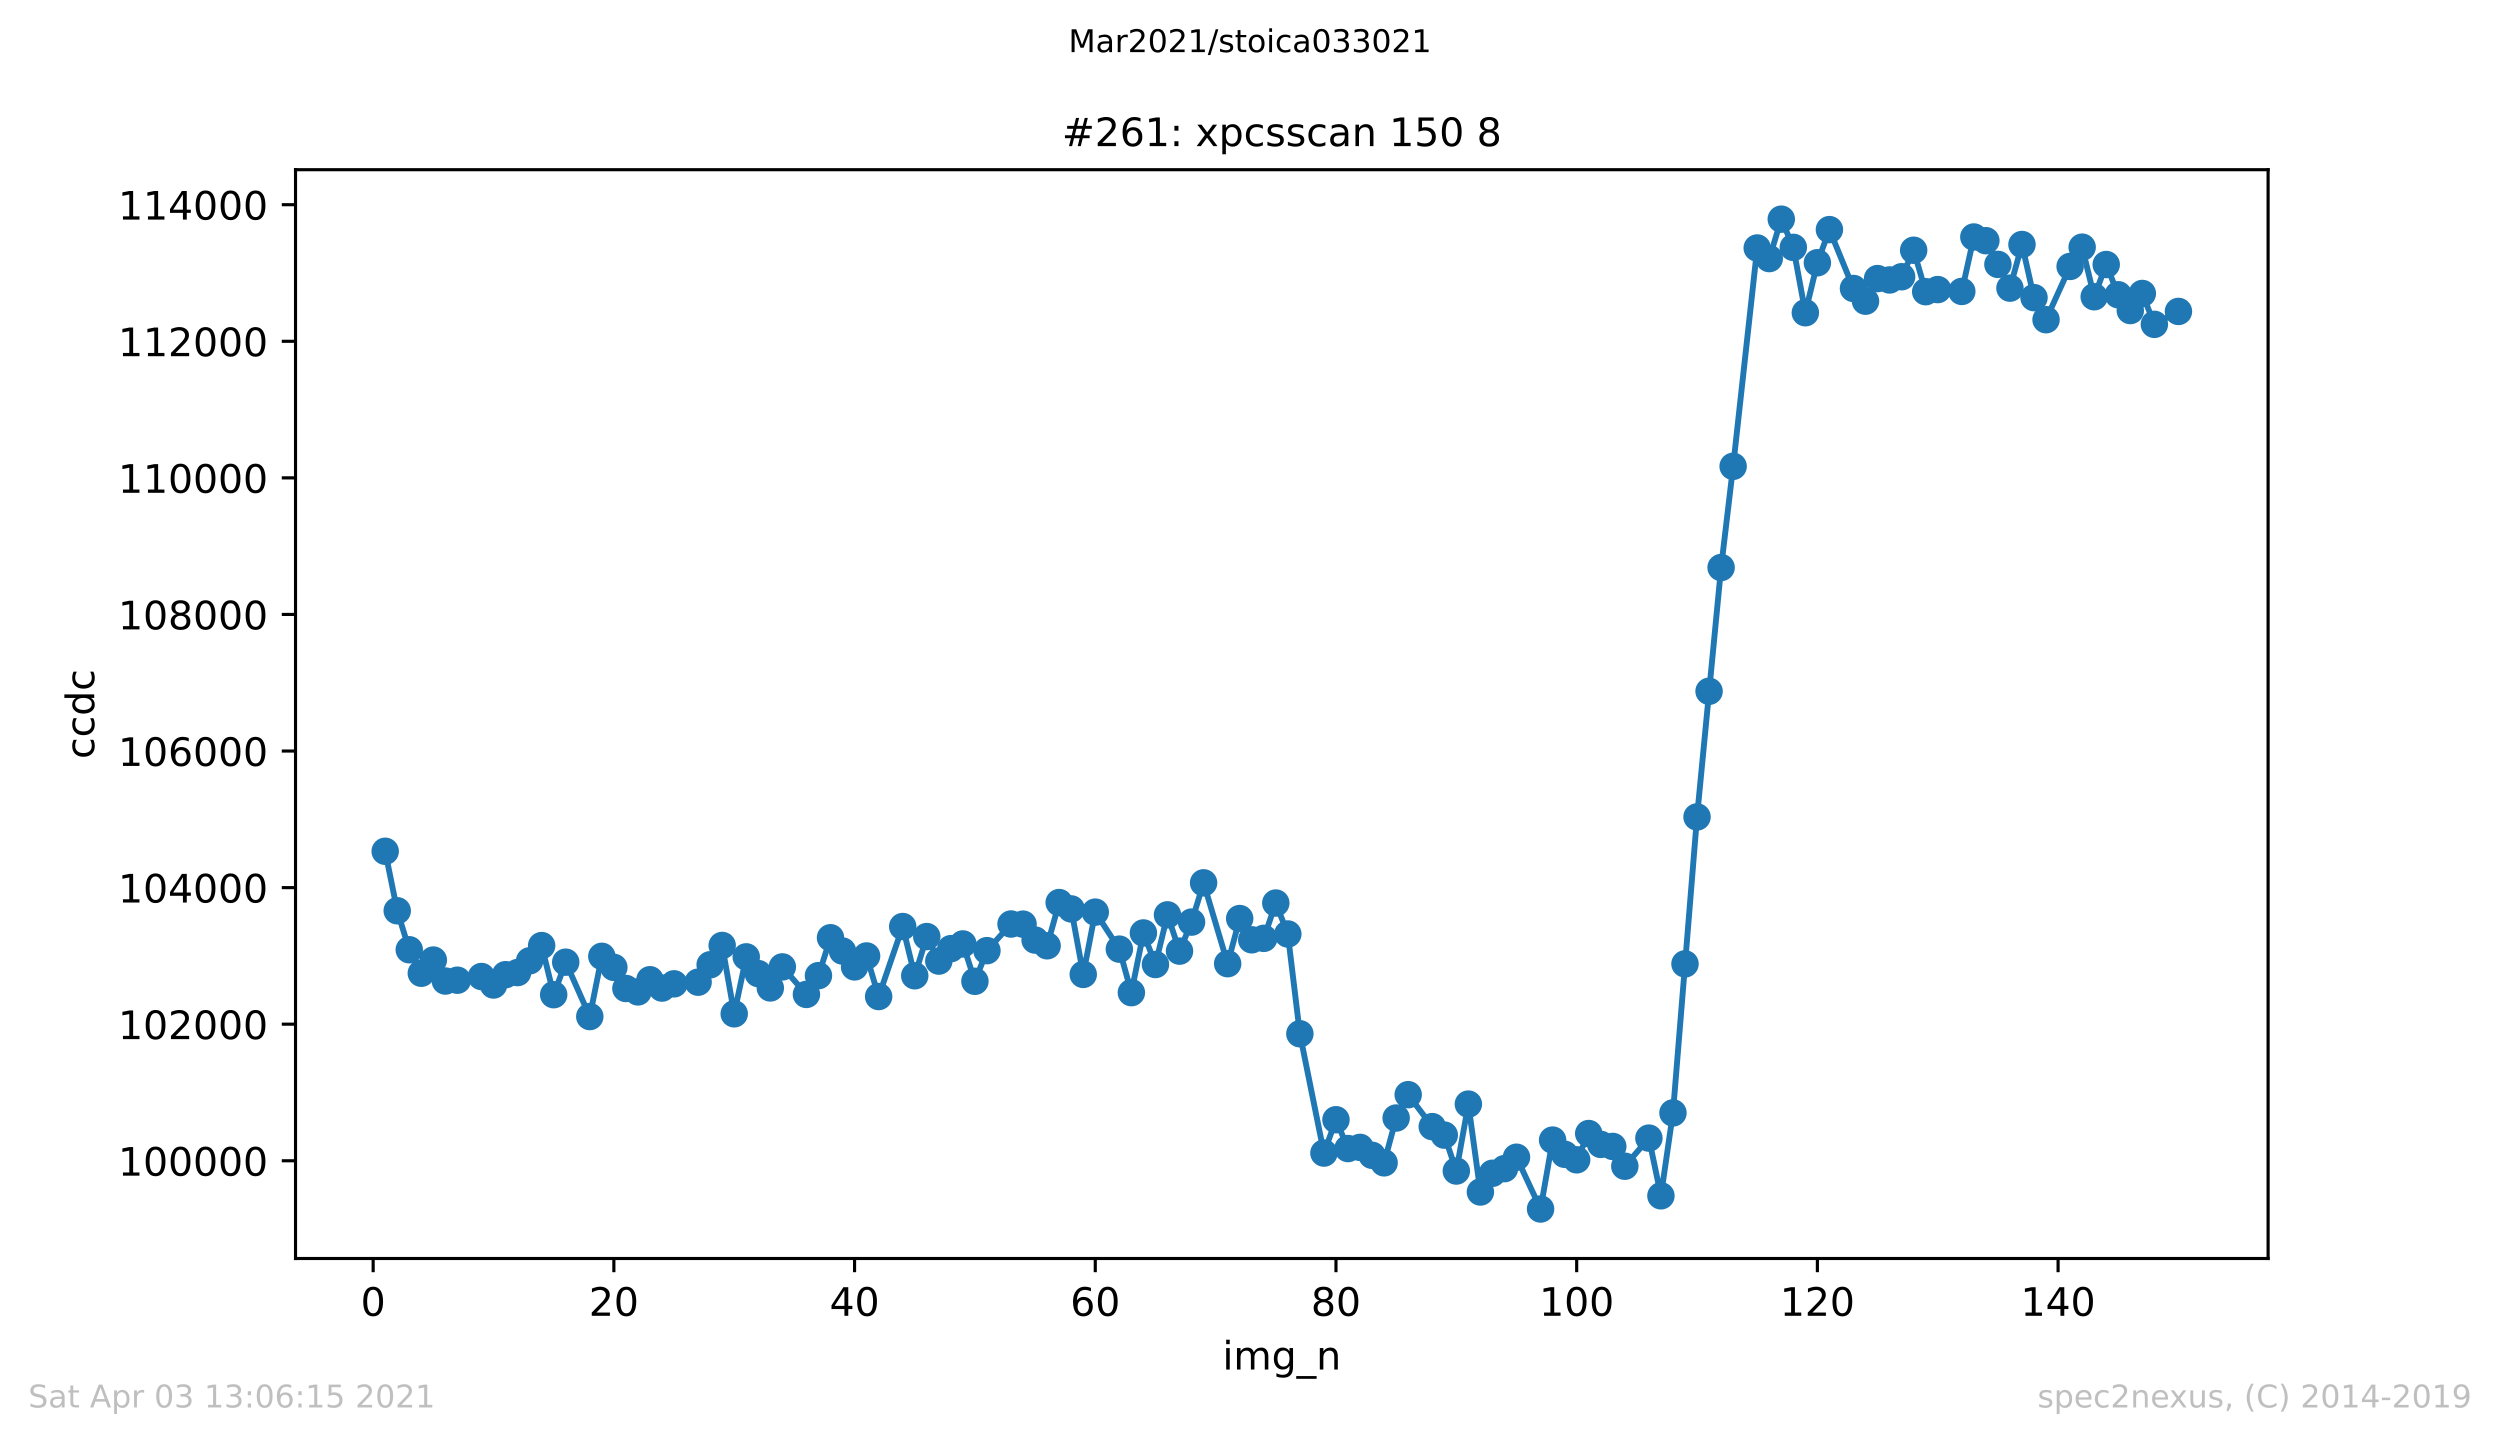 <?xml version="1.0" encoding="utf-8" standalone="no"?>
<!DOCTYPE svg PUBLIC "-//W3C//DTD SVG 1.1//EN"
  "http://www.w3.org/Graphics/SVG/1.1/DTD/svg11.dtd">
<!-- Created with matplotlib (https://matplotlib.org/) -->
<svg height="367.2pt" version="1.1" viewBox="0 0 636.48 367.2" width="636.48pt" xmlns="http://www.w3.org/2000/svg" xmlns:xlink="http://www.w3.org/1999/xlink">
 <defs>
  <style type="text/css">*{stroke-linecap:butt;stroke-linejoin:round;}</style>
 </defs>
 <g id="figure_1">
  <g id="patch_1">
   <path d="M 0 367.2 
L 636.48 367.2 
L 636.48 0 
L 0 0 
z
" style="fill:#ffffff;"/>
  </g>
  <g id="axes_1">
   <g id="patch_2">
    <path d="M 75.24 320.4 
L 577.44 320.4 
L 577.44 43.2 
L 75.24 43.2 
z
" style="fill:#ffffff;"/>
   </g>
   <g id="matplotlib.axis_1">
    <g id="xtick_1">
     <g id="line2d_1">
      <defs>
       <path d="M 0 0 
L 0 3.5 
" id="m66cfa38a2e" style="stroke:#000000;stroke-width:0.8;"/>
      </defs>
      <g>
       <use style="stroke:#000000;stroke-width:0.8;" x="95.003" xlink:href="#m66cfa38a2e" y="320.4"/>
      </g>
     </g>
     <g id="text_1">
      <!-- 0 -->
      <g transform="translate(91.822 334.998)scale(0.1 -0.1)">
       <defs>
        <path d="M 31.781 66.406 
Q 24.172 66.406 20.328 58.906 
Q 16.5 51.422 16.5 36.375 
Q 16.5 21.391 20.328 13.891 
Q 24.172 6.391 31.781 6.391 
Q 39.453 6.391 43.281 13.891 
Q 47.125 21.391 47.125 36.375 
Q 47.125 51.422 43.281 58.906 
Q 39.453 66.406 31.781 66.406 
z
M 31.781 74.219 
Q 44.047 74.219 50.516 64.516 
Q 56.984 54.828 56.984 36.375 
Q 56.984 17.969 50.516 8.266 
Q 44.047 -1.422 31.781 -1.422 
Q 19.531 -1.422 13.062 8.266 
Q 6.594 17.969 6.594 36.375 
Q 6.594 54.828 13.062 64.516 
Q 19.531 74.219 31.781 74.219 
z
" id="DejaVuSans-48"/>
       </defs>
       <use xlink:href="#DejaVuSans-48"/>
      </g>
     </g>
    </g>
    <g id="xtick_2">
     <g id="line2d_2">
      <g>
       <use style="stroke:#000000;stroke-width:0.8;" x="156.284" xlink:href="#m66cfa38a2e" y="320.4"/>
      </g>
     </g>
     <g id="text_2">
      <!-- 20 -->
      <g transform="translate(149.922 334.998)scale(0.1 -0.1)">
       <defs>
        <path d="M 19.188 8.297 
L 53.609 8.297 
L 53.609 0 
L 7.328 0 
L 7.328 8.297 
Q 12.938 14.109 22.625 23.891 
Q 32.328 33.688 34.812 36.531 
Q 39.547 41.844 41.422 45.531 
Q 43.312 49.219 43.312 52.781 
Q 43.312 58.594 39.234 62.25 
Q 35.156 65.922 28.609 65.922 
Q 23.969 65.922 18.812 64.312 
Q 13.672 62.703 7.812 59.422 
L 7.812 69.391 
Q 13.766 71.781 18.938 73 
Q 24.125 74.219 28.422 74.219 
Q 39.75 74.219 46.484 68.547 
Q 53.219 62.891 53.219 53.422 
Q 53.219 48.922 51.531 44.891 
Q 49.859 40.875 45.406 35.406 
Q 44.188 33.984 37.641 27.219 
Q 31.109 20.453 19.188 8.297 
z
" id="DejaVuSans-50"/>
       </defs>
       <use xlink:href="#DejaVuSans-50"/>
       <use x="63.623" xlink:href="#DejaVuSans-48"/>
      </g>
     </g>
    </g>
    <g id="xtick_3">
     <g id="line2d_3">
      <g>
       <use style="stroke:#000000;stroke-width:0.8;" x="217.566" xlink:href="#m66cfa38a2e" y="320.4"/>
      </g>
     </g>
     <g id="text_3">
      <!-- 40 -->
      <g transform="translate(211.203 334.998)scale(0.1 -0.1)">
       <defs>
        <path d="M 37.797 64.312 
L 12.891 25.391 
L 37.797 25.391 
z
M 35.203 72.906 
L 47.609 72.906 
L 47.609 25.391 
L 58.016 25.391 
L 58.016 17.188 
L 47.609 17.188 
L 47.609 0 
L 37.797 0 
L 37.797 17.188 
L 4.891 17.188 
L 4.891 26.703 
z
" id="DejaVuSans-52"/>
       </defs>
       <use xlink:href="#DejaVuSans-52"/>
       <use x="63.623" xlink:href="#DejaVuSans-48"/>
      </g>
     </g>
    </g>
    <g id="xtick_4">
     <g id="line2d_4">
      <g>
       <use style="stroke:#000000;stroke-width:0.8;" x="278.847" xlink:href="#m66cfa38a2e" y="320.4"/>
      </g>
     </g>
     <g id="text_4">
      <!-- 60 -->
      <g transform="translate(272.485 334.998)scale(0.1 -0.1)">
       <defs>
        <path d="M 33.016 40.375 
Q 26.375 40.375 22.484 35.828 
Q 18.609 31.297 18.609 23.391 
Q 18.609 15.531 22.484 10.953 
Q 26.375 6.391 33.016 6.391 
Q 39.656 6.391 43.531 10.953 
Q 47.406 15.531 47.406 23.391 
Q 47.406 31.297 43.531 35.828 
Q 39.656 40.375 33.016 40.375 
z
M 52.594 71.297 
L 52.594 62.312 
Q 48.875 64.062 45.094 64.984 
Q 41.312 65.922 37.594 65.922 
Q 27.828 65.922 22.672 59.328 
Q 17.531 52.734 16.797 39.406 
Q 19.672 43.656 24.016 45.922 
Q 28.375 48.188 33.594 48.188 
Q 44.578 48.188 50.953 41.516 
Q 57.328 34.859 57.328 23.391 
Q 57.328 12.156 50.688 5.359 
Q 44.047 -1.422 33.016 -1.422 
Q 20.359 -1.422 13.672 8.266 
Q 6.984 17.969 6.984 36.375 
Q 6.984 53.656 15.188 63.938 
Q 23.391 74.219 37.203 74.219 
Q 40.922 74.219 44.703 73.484 
Q 48.484 72.75 52.594 71.297 
z
" id="DejaVuSans-54"/>
       </defs>
       <use xlink:href="#DejaVuSans-54"/>
       <use x="63.623" xlink:href="#DejaVuSans-48"/>
      </g>
     </g>
    </g>
    <g id="xtick_5">
     <g id="line2d_5">
      <g>
       <use style="stroke:#000000;stroke-width:0.8;" x="340.128" xlink:href="#m66cfa38a2e" y="320.4"/>
      </g>
     </g>
     <g id="text_5">
      <!-- 80 -->
      <g transform="translate(333.766 334.998)scale(0.1 -0.1)">
       <defs>
        <path d="M 31.781 34.625 
Q 24.75 34.625 20.719 30.859 
Q 16.703 27.094 16.703 20.516 
Q 16.703 13.922 20.719 10.156 
Q 24.75 6.391 31.781 6.391 
Q 38.812 6.391 42.859 10.172 
Q 46.922 13.969 46.922 20.516 
Q 46.922 27.094 42.891 30.859 
Q 38.875 34.625 31.781 34.625 
z
M 21.922 38.812 
Q 15.578 40.375 12.031 44.719 
Q 8.5 49.078 8.5 55.328 
Q 8.5 64.062 14.719 69.141 
Q 20.953 74.219 31.781 74.219 
Q 42.672 74.219 48.875 69.141 
Q 55.078 64.062 55.078 55.328 
Q 55.078 49.078 51.531 44.719 
Q 48 40.375 41.703 38.812 
Q 48.828 37.156 52.797 32.312 
Q 56.781 27.484 56.781 20.516 
Q 56.781 9.906 50.312 4.234 
Q 43.844 -1.422 31.781 -1.422 
Q 19.734 -1.422 13.25 4.234 
Q 6.781 9.906 6.781 20.516 
Q 6.781 27.484 10.781 32.312 
Q 14.797 37.156 21.922 38.812 
z
M 18.312 54.391 
Q 18.312 48.734 21.844 45.562 
Q 25.391 42.391 31.781 42.391 
Q 38.141 42.391 41.719 45.562 
Q 45.312 48.734 45.312 54.391 
Q 45.312 60.062 41.719 63.234 
Q 38.141 66.406 31.781 66.406 
Q 25.391 66.406 21.844 63.234 
Q 18.312 60.062 18.312 54.391 
z
" id="DejaVuSans-56"/>
       </defs>
       <use xlink:href="#DejaVuSans-56"/>
       <use x="63.623" xlink:href="#DejaVuSans-48"/>
      </g>
     </g>
    </g>
    <g id="xtick_6">
     <g id="line2d_6">
      <g>
       <use style="stroke:#000000;stroke-width:0.8;" x="401.41" xlink:href="#m66cfa38a2e" y="320.4"/>
      </g>
     </g>
     <g id="text_6">
      <!-- 100 -->
      <g transform="translate(391.866 334.998)scale(0.1 -0.1)">
       <defs>
        <path d="M 12.406 8.297 
L 28.516 8.297 
L 28.516 63.922 
L 10.984 60.406 
L 10.984 69.391 
L 28.422 72.906 
L 38.281 72.906 
L 38.281 8.297 
L 54.391 8.297 
L 54.391 0 
L 12.406 0 
z
" id="DejaVuSans-49"/>
       </defs>
       <use xlink:href="#DejaVuSans-49"/>
       <use x="63.623" xlink:href="#DejaVuSans-48"/>
       <use x="127.246" xlink:href="#DejaVuSans-48"/>
      </g>
     </g>
    </g>
    <g id="xtick_7">
     <g id="line2d_7">
      <g>
       <use style="stroke:#000000;stroke-width:0.8;" x="462.691" xlink:href="#m66cfa38a2e" y="320.4"/>
      </g>
     </g>
     <g id="text_7">
      <!-- 120 -->
      <g transform="translate(453.147 334.998)scale(0.1 -0.1)">
       <use xlink:href="#DejaVuSans-49"/>
       <use x="63.623" xlink:href="#DejaVuSans-50"/>
       <use x="127.246" xlink:href="#DejaVuSans-48"/>
      </g>
     </g>
    </g>
    <g id="xtick_8">
     <g id="line2d_8">
      <g>
       <use style="stroke:#000000;stroke-width:0.8;" x="523.972" xlink:href="#m66cfa38a2e" y="320.4"/>
      </g>
     </g>
     <g id="text_8">
      <!-- 140 -->
      <g transform="translate(514.428 334.998)scale(0.1 -0.1)">
       <use xlink:href="#DejaVuSans-49"/>
       <use x="63.623" xlink:href="#DejaVuSans-52"/>
       <use x="127.246" xlink:href="#DejaVuSans-48"/>
      </g>
     </g>
    </g>
    <g id="text_9">
     <!-- img_n -->
     <g transform="translate(311.238 348.677)scale(0.1 -0.1)">
      <defs>
       <path d="M 9.422 54.688 
L 18.406 54.688 
L 18.406 0 
L 9.422 0 
z
M 9.422 75.984 
L 18.406 75.984 
L 18.406 64.594 
L 9.422 64.594 
z
" id="DejaVuSans-105"/>
       <path d="M 52 44.188 
Q 55.375 50.25 60.062 53.125 
Q 64.75 56 71.094 56 
Q 79.641 56 84.281 50.016 
Q 88.922 44.047 88.922 33.016 
L 88.922 0 
L 79.891 0 
L 79.891 32.719 
Q 79.891 40.578 77.094 44.375 
Q 74.312 48.188 68.609 48.188 
Q 61.625 48.188 57.562 43.547 
Q 53.516 38.922 53.516 30.906 
L 53.516 0 
L 44.484 0 
L 44.484 32.719 
Q 44.484 40.625 41.703 44.406 
Q 38.922 48.188 33.109 48.188 
Q 26.219 48.188 22.156 43.531 
Q 18.109 38.875 18.109 30.906 
L 18.109 0 
L 9.078 0 
L 9.078 54.688 
L 18.109 54.688 
L 18.109 46.188 
Q 21.188 51.219 25.484 53.609 
Q 29.781 56 35.688 56 
Q 41.656 56 45.828 52.969 
Q 50 49.953 52 44.188 
z
" id="DejaVuSans-109"/>
       <path d="M 45.406 27.984 
Q 45.406 37.75 41.375 43.109 
Q 37.359 48.484 30.078 48.484 
Q 22.859 48.484 18.828 43.109 
Q 14.797 37.75 14.797 27.984 
Q 14.797 18.266 18.828 12.891 
Q 22.859 7.516 30.078 7.516 
Q 37.359 7.516 41.375 12.891 
Q 45.406 18.266 45.406 27.984 
z
M 54.391 6.781 
Q 54.391 -7.172 48.188 -13.984 
Q 42 -20.797 29.203 -20.797 
Q 24.469 -20.797 20.266 -20.094 
Q 16.062 -19.391 12.109 -17.922 
L 12.109 -9.188 
Q 16.062 -11.328 19.922 -12.344 
Q 23.781 -13.375 27.781 -13.375 
Q 36.625 -13.375 41.016 -8.766 
Q 45.406 -4.156 45.406 5.172 
L 45.406 9.625 
Q 42.625 4.781 38.281 2.391 
Q 33.938 0 27.875 0 
Q 17.828 0 11.672 7.656 
Q 5.516 15.328 5.516 27.984 
Q 5.516 40.672 11.672 48.328 
Q 17.828 56 27.875 56 
Q 33.938 56 38.281 53.609 
Q 42.625 51.219 45.406 46.391 
L 45.406 54.688 
L 54.391 54.688 
z
" id="DejaVuSans-103"/>
       <path d="M 50.984 -16.609 
L 50.984 -23.578 
L -0.984 -23.578 
L -0.984 -16.609 
z
" id="DejaVuSans-95"/>
       <path d="M 54.891 33.016 
L 54.891 0 
L 45.906 0 
L 45.906 32.719 
Q 45.906 40.484 42.875 44.328 
Q 39.844 48.188 33.797 48.188 
Q 26.516 48.188 22.312 43.547 
Q 18.109 38.922 18.109 30.906 
L 18.109 0 
L 9.078 0 
L 9.078 54.688 
L 18.109 54.688 
L 18.109 46.188 
Q 21.344 51.125 25.703 53.562 
Q 30.078 56 35.797 56 
Q 45.219 56 50.047 50.172 
Q 54.891 44.344 54.891 33.016 
z
" id="DejaVuSans-110"/>
      </defs>
      <use xlink:href="#DejaVuSans-105"/>
      <use x="27.783" xlink:href="#DejaVuSans-109"/>
      <use x="125.195" xlink:href="#DejaVuSans-103"/>
      <use x="188.672" xlink:href="#DejaVuSans-95"/>
      <use x="238.672" xlink:href="#DejaVuSans-110"/>
     </g>
    </g>
   </g>
   <g id="matplotlib.axis_2">
    <g id="ytick_1">
     <g id="line2d_9">
      <defs>
       <path d="M 0 0 
L -3.5 0 
" id="m42e2c0bfc6" style="stroke:#000000;stroke-width:0.8;"/>
      </defs>
      <g>
       <use style="stroke:#000000;stroke-width:0.8;" x="75.24" xlink:href="#m42e2c0bfc6" y="295.525"/>
      </g>
     </g>
     <g id="text_10">
      <!-- 100000 -->
      <g transform="translate(30.065 299.324)scale(0.1 -0.1)">
       <use xlink:href="#DejaVuSans-49"/>
       <use x="63.623" xlink:href="#DejaVuSans-48"/>
       <use x="127.246" xlink:href="#DejaVuSans-48"/>
       <use x="190.869" xlink:href="#DejaVuSans-48"/>
       <use x="254.492" xlink:href="#DejaVuSans-48"/>
       <use x="318.115" xlink:href="#DejaVuSans-48"/>
      </g>
     </g>
    </g>
    <g id="ytick_2">
     <g id="line2d_10">
      <g>
       <use style="stroke:#000000;stroke-width:0.8;" x="75.24" xlink:href="#m42e2c0bfc6" y="260.752"/>
      </g>
     </g>
     <g id="text_11">
      <!-- 102000 -->
      <g transform="translate(30.065 264.551)scale(0.1 -0.1)">
       <use xlink:href="#DejaVuSans-49"/>
       <use x="63.623" xlink:href="#DejaVuSans-48"/>
       <use x="127.246" xlink:href="#DejaVuSans-50"/>
       <use x="190.869" xlink:href="#DejaVuSans-48"/>
       <use x="254.492" xlink:href="#DejaVuSans-48"/>
       <use x="318.115" xlink:href="#DejaVuSans-48"/>
      </g>
     </g>
    </g>
    <g id="ytick_3">
     <g id="line2d_11">
      <g>
       <use style="stroke:#000000;stroke-width:0.8;" x="75.24" xlink:href="#m42e2c0bfc6" y="225.979"/>
      </g>
     </g>
     <g id="text_12">
      <!-- 104000 -->
      <g transform="translate(30.065 229.778)scale(0.1 -0.1)">
       <use xlink:href="#DejaVuSans-49"/>
       <use x="63.623" xlink:href="#DejaVuSans-48"/>
       <use x="127.246" xlink:href="#DejaVuSans-52"/>
       <use x="190.869" xlink:href="#DejaVuSans-48"/>
       <use x="254.492" xlink:href="#DejaVuSans-48"/>
       <use x="318.115" xlink:href="#DejaVuSans-48"/>
      </g>
     </g>
    </g>
    <g id="ytick_4">
     <g id="line2d_12">
      <g>
       <use style="stroke:#000000;stroke-width:0.8;" x="75.24" xlink:href="#m42e2c0bfc6" y="191.206"/>
      </g>
     </g>
     <g id="text_13">
      <!-- 106000 -->
      <g transform="translate(30.065 195.005)scale(0.1 -0.1)">
       <use xlink:href="#DejaVuSans-49"/>
       <use x="63.623" xlink:href="#DejaVuSans-48"/>
       <use x="127.246" xlink:href="#DejaVuSans-54"/>
       <use x="190.869" xlink:href="#DejaVuSans-48"/>
       <use x="254.492" xlink:href="#DejaVuSans-48"/>
       <use x="318.115" xlink:href="#DejaVuSans-48"/>
      </g>
     </g>
    </g>
    <g id="ytick_5">
     <g id="line2d_13">
      <g>
       <use style="stroke:#000000;stroke-width:0.8;" x="75.24" xlink:href="#m42e2c0bfc6" y="156.433"/>
      </g>
     </g>
     <g id="text_14">
      <!-- 108000 -->
      <g transform="translate(30.065 160.232)scale(0.1 -0.1)">
       <use xlink:href="#DejaVuSans-49"/>
       <use x="63.623" xlink:href="#DejaVuSans-48"/>
       <use x="127.246" xlink:href="#DejaVuSans-56"/>
       <use x="190.869" xlink:href="#DejaVuSans-48"/>
       <use x="254.492" xlink:href="#DejaVuSans-48"/>
       <use x="318.115" xlink:href="#DejaVuSans-48"/>
      </g>
     </g>
    </g>
    <g id="ytick_6">
     <g id="line2d_14">
      <g>
       <use style="stroke:#000000;stroke-width:0.8;" x="75.24" xlink:href="#m42e2c0bfc6" y="121.66"/>
      </g>
     </g>
     <g id="text_15">
      <!-- 110000 -->
      <g transform="translate(30.065 125.459)scale(0.1 -0.1)">
       <use xlink:href="#DejaVuSans-49"/>
       <use x="63.623" xlink:href="#DejaVuSans-49"/>
       <use x="127.246" xlink:href="#DejaVuSans-48"/>
       <use x="190.869" xlink:href="#DejaVuSans-48"/>
       <use x="254.492" xlink:href="#DejaVuSans-48"/>
       <use x="318.115" xlink:href="#DejaVuSans-48"/>
      </g>
     </g>
    </g>
    <g id="ytick_7">
     <g id="line2d_15">
      <g>
       <use style="stroke:#000000;stroke-width:0.8;" x="75.24" xlink:href="#m42e2c0bfc6" y="86.887"/>
      </g>
     </g>
     <g id="text_16">
      <!-- 112000 -->
      <g transform="translate(30.065 90.686)scale(0.1 -0.1)">
       <use xlink:href="#DejaVuSans-49"/>
       <use x="63.623" xlink:href="#DejaVuSans-49"/>
       <use x="127.246" xlink:href="#DejaVuSans-50"/>
       <use x="190.869" xlink:href="#DejaVuSans-48"/>
       <use x="254.492" xlink:href="#DejaVuSans-48"/>
       <use x="318.115" xlink:href="#DejaVuSans-48"/>
      </g>
     </g>
    </g>
    <g id="ytick_8">
     <g id="line2d_16">
      <g>
       <use style="stroke:#000000;stroke-width:0.8;" x="75.24" xlink:href="#m42e2c0bfc6" y="52.114"/>
      </g>
     </g>
     <g id="text_17">
      <!-- 114000 -->
      <g transform="translate(30.065 55.913)scale(0.1 -0.1)">
       <use xlink:href="#DejaVuSans-49"/>
       <use x="63.623" xlink:href="#DejaVuSans-49"/>
       <use x="127.246" xlink:href="#DejaVuSans-52"/>
       <use x="190.869" xlink:href="#DejaVuSans-48"/>
       <use x="254.492" xlink:href="#DejaVuSans-48"/>
       <use x="318.115" xlink:href="#DejaVuSans-48"/>
      </g>
     </g>
    </g>
    <g id="text_18">
     <!-- ccdc -->
     <g transform="translate(23.985 193.222)rotate(-90)scale(0.1 -0.1)">
      <defs>
       <path d="M 48.781 52.594 
L 48.781 44.188 
Q 44.969 46.297 41.141 47.344 
Q 37.312 48.391 33.406 48.391 
Q 24.656 48.391 19.812 42.844 
Q 14.984 37.312 14.984 27.297 
Q 14.984 17.281 19.812 11.734 
Q 24.656 6.203 33.406 6.203 
Q 37.312 6.203 41.141 7.25 
Q 44.969 8.297 48.781 10.406 
L 48.781 2.094 
Q 45.016 0.344 40.984 -0.531 
Q 36.969 -1.422 32.422 -1.422 
Q 20.062 -1.422 12.781 6.344 
Q 5.516 14.109 5.516 27.297 
Q 5.516 40.672 12.859 48.328 
Q 20.219 56 33.016 56 
Q 37.156 56 41.109 55.141 
Q 45.062 54.297 48.781 52.594 
z
" id="DejaVuSans-99"/>
       <path d="M 45.406 46.391 
L 45.406 75.984 
L 54.391 75.984 
L 54.391 0 
L 45.406 0 
L 45.406 8.203 
Q 42.578 3.328 38.25 0.953 
Q 33.938 -1.422 27.875 -1.422 
Q 17.969 -1.422 11.734 6.484 
Q 5.516 14.406 5.516 27.297 
Q 5.516 40.188 11.734 48.094 
Q 17.969 56 27.875 56 
Q 33.938 56 38.25 53.625 
Q 42.578 51.266 45.406 46.391 
z
M 14.797 27.297 
Q 14.797 17.391 18.875 11.75 
Q 22.953 6.109 30.078 6.109 
Q 37.203 6.109 41.297 11.75 
Q 45.406 17.391 45.406 27.297 
Q 45.406 37.203 41.297 42.844 
Q 37.203 48.484 30.078 48.484 
Q 22.953 48.484 18.875 42.844 
Q 14.797 37.203 14.797 27.297 
z
" id="DejaVuSans-100"/>
      </defs>
      <use xlink:href="#DejaVuSans-99"/>
      <use x="54.98" xlink:href="#DejaVuSans-99"/>
      <use x="109.961" xlink:href="#DejaVuSans-100"/>
      <use x="173.438" xlink:href="#DejaVuSans-99"/>
     </g>
    </g>
   </g>
   <g id="line2d_17">
    <path clip-path="url(#pf0092cf0a6)" d="M 98.067 216.729 
L 101.131 231.873 
L 104.195 241.801 
L 107.259 247.782 
L 110.324 244.426 
L 113.388 249.764 
L 116.452 249.555 
L 122.58 248.616 
L 125.644 250.772 
L 128.708 248.147 
L 131.772 247.608 
L 134.836 244.617 
L 137.9 240.74 
L 140.964 253.241 
L 144.028 244.965 
L 150.156 258.805 
L 153.22 243.47 
L 156.284 246.287 
L 159.349 251.659 
L 162.413 252.528 
L 165.477 249.434 
L 168.541 251.555 
L 171.605 250.477 
L 177.733 250.059 
L 180.797 245.626 
L 183.861 240.705 
L 186.925 258.109 
L 189.989 243.609 
L 193.053 247.869 
L 196.117 251.52 
L 199.181 246.165 
L 205.309 253.172 
L 208.374 248.39 
L 211.438 238.741 
L 214.502 242.131 
L 217.566 246.165 
L 220.63 243.383 
L 223.694 253.711 
L 229.822 235.889 
L 232.886 248.425 
L 235.95 238.445 
L 239.014 244.687 
L 242.078 241.523 
L 245.142 240.323 
L 248.206 249.833 
L 251.27 242.027 
L 257.399 235.246 
L 260.463 235.281 
L 263.527 239.332 
L 266.591 240.792 
L 269.655 229.787 
L 272.719 231.404 
L 275.783 248.077 
L 278.847 232.221 
L 284.975 241.644 
L 288.039 252.72 
L 291.103 237.524 
L 294.167 245.556 
L 297.231 232.916 
L 300.295 242.149 
L 303.36 234.759 
L 306.424 224.762 
L 312.552 245.348 
L 315.616 233.855 
L 318.68 239.262 
L 321.744 238.897 
L 324.808 229.908 
L 327.872 237.785 
L 330.936 263.186 
L 337.064 293.56 
L 340.128 285.076 
L 343.192 292.413 
L 346.256 292.117 
L 352.385 296.047 
L 355.449 284.641 
L 358.513 278.695 
L 364.641 286.832 
L 367.705 288.988 
L 370.769 298.133 
L 373.833 281.094 
L 376.897 303.471 
L 379.961 298.707 
L 383.025 297.525 
L 386.089 294.621 
L 392.217 307.8 
L 395.281 290.257 
L 398.345 293.873 
L 401.41 295.282 
L 404.474 288.588 
L 407.538 291.352 
L 410.602 291.874 
L 413.666 296.916 
L 419.794 289.753 
L 422.858 304.444 
L 425.922 283.337 
L 432.05 207.984 
L 438.178 144.489 
L 441.242 118.722 
L 447.371 63.137 
L 450.435 65.832 
L 453.499 55.8 
L 456.563 62.981 
L 459.627 79.62 
L 462.691 66.893 
L 465.755 58.46 
L 471.883 73.447 
L 474.947 76.681 
L 478.011 70.926 
L 481.075 71.274 
L 484.139 70.457 
L 487.203 63.711 
L 490.267 74.264 
L 493.331 73.725 
L 499.46 74.195 
L 502.524 60.338 
L 505.588 61.277 
L 511.716 73.36 
L 514.78 62.25 
L 517.844 75.777 
L 520.908 81.393 
L 527.036 67.831 
L 530.1 62.928 
L 533.164 75.551 
L 536.228 67.345 
L 539.292 75.047 
L 542.356 79.063 
L 545.421 74.717 
L 548.485 82.575 
L 554.613 79.289 
L 554.613 79.289 
" style="fill:none;stroke:#1f77b4;stroke-linecap:square;stroke-width:1.5;"/>
    <defs>
     <path d="M 0 3 
C 0.796 3 1.559 2.684 2.121 2.121 
C 2.684 1.559 3 0.796 3 0 
C 3 -0.796 2.684 -1.559 2.121 -2.121 
C 1.559 -2.684 0.796 -3 0 -3 
C -0.796 -3 -1.559 -2.684 -2.121 -2.121 
C -2.684 -1.559 -3 -0.796 -3 0 
C -3 0.796 -2.684 1.559 -2.121 2.121 
C -1.559 2.684 -0.796 3 0 3 
z
" id="m880d94271a" style="stroke:#1f77b4;"/>
    </defs>
    <g clip-path="url(#pf0092cf0a6)">
     <use style="fill:#1f77b4;stroke:#1f77b4;" x="98.067" xlink:href="#m880d94271a" y="216.729"/>
     <use style="fill:#1f77b4;stroke:#1f77b4;" x="101.131" xlink:href="#m880d94271a" y="231.873"/>
     <use style="fill:#1f77b4;stroke:#1f77b4;" x="104.195" xlink:href="#m880d94271a" y="241.801"/>
     <use style="fill:#1f77b4;stroke:#1f77b4;" x="107.259" xlink:href="#m880d94271a" y="247.782"/>
     <use style="fill:#1f77b4;stroke:#1f77b4;" x="110.324" xlink:href="#m880d94271a" y="244.426"/>
     <use style="fill:#1f77b4;stroke:#1f77b4;" x="113.388" xlink:href="#m880d94271a" y="249.764"/>
     <use style="fill:#1f77b4;stroke:#1f77b4;" x="116.452" xlink:href="#m880d94271a" y="249.555"/>
     <use style="fill:#1f77b4;stroke:#1f77b4;" x="122.58" xlink:href="#m880d94271a" y="248.616"/>
     <use style="fill:#1f77b4;stroke:#1f77b4;" x="125.644" xlink:href="#m880d94271a" y="250.772"/>
     <use style="fill:#1f77b4;stroke:#1f77b4;" x="128.708" xlink:href="#m880d94271a" y="248.147"/>
     <use style="fill:#1f77b4;stroke:#1f77b4;" x="131.772" xlink:href="#m880d94271a" y="247.608"/>
     <use style="fill:#1f77b4;stroke:#1f77b4;" x="134.836" xlink:href="#m880d94271a" y="244.617"/>
     <use style="fill:#1f77b4;stroke:#1f77b4;" x="137.9" xlink:href="#m880d94271a" y="240.74"/>
     <use style="fill:#1f77b4;stroke:#1f77b4;" x="140.964" xlink:href="#m880d94271a" y="253.241"/>
     <use style="fill:#1f77b4;stroke:#1f77b4;" x="144.028" xlink:href="#m880d94271a" y="244.965"/>
     <use style="fill:#1f77b4;stroke:#1f77b4;" x="150.156" xlink:href="#m880d94271a" y="258.805"/>
     <use style="fill:#1f77b4;stroke:#1f77b4;" x="153.22" xlink:href="#m880d94271a" y="243.47"/>
     <use style="fill:#1f77b4;stroke:#1f77b4;" x="156.284" xlink:href="#m880d94271a" y="246.287"/>
     <use style="fill:#1f77b4;stroke:#1f77b4;" x="159.349" xlink:href="#m880d94271a" y="251.659"/>
     <use style="fill:#1f77b4;stroke:#1f77b4;" x="162.413" xlink:href="#m880d94271a" y="252.528"/>
     <use style="fill:#1f77b4;stroke:#1f77b4;" x="165.477" xlink:href="#m880d94271a" y="249.434"/>
     <use style="fill:#1f77b4;stroke:#1f77b4;" x="168.541" xlink:href="#m880d94271a" y="251.555"/>
     <use style="fill:#1f77b4;stroke:#1f77b4;" x="171.605" xlink:href="#m880d94271a" y="250.477"/>
     <use style="fill:#1f77b4;stroke:#1f77b4;" x="177.733" xlink:href="#m880d94271a" y="250.059"/>
     <use style="fill:#1f77b4;stroke:#1f77b4;" x="180.797" xlink:href="#m880d94271a" y="245.626"/>
     <use style="fill:#1f77b4;stroke:#1f77b4;" x="183.861" xlink:href="#m880d94271a" y="240.705"/>
     <use style="fill:#1f77b4;stroke:#1f77b4;" x="186.925" xlink:href="#m880d94271a" y="258.109"/>
     <use style="fill:#1f77b4;stroke:#1f77b4;" x="189.989" xlink:href="#m880d94271a" y="243.609"/>
     <use style="fill:#1f77b4;stroke:#1f77b4;" x="193.053" xlink:href="#m880d94271a" y="247.869"/>
     <use style="fill:#1f77b4;stroke:#1f77b4;" x="196.117" xlink:href="#m880d94271a" y="251.52"/>
     <use style="fill:#1f77b4;stroke:#1f77b4;" x="199.181" xlink:href="#m880d94271a" y="246.165"/>
     <use style="fill:#1f77b4;stroke:#1f77b4;" x="205.309" xlink:href="#m880d94271a" y="253.172"/>
     <use style="fill:#1f77b4;stroke:#1f77b4;" x="208.374" xlink:href="#m880d94271a" y="248.39"/>
     <use style="fill:#1f77b4;stroke:#1f77b4;" x="211.438" xlink:href="#m880d94271a" y="238.741"/>
     <use style="fill:#1f77b4;stroke:#1f77b4;" x="214.502" xlink:href="#m880d94271a" y="242.131"/>
     <use style="fill:#1f77b4;stroke:#1f77b4;" x="217.566" xlink:href="#m880d94271a" y="246.165"/>
     <use style="fill:#1f77b4;stroke:#1f77b4;" x="220.63" xlink:href="#m880d94271a" y="243.383"/>
     <use style="fill:#1f77b4;stroke:#1f77b4;" x="223.694" xlink:href="#m880d94271a" y="253.711"/>
     <use style="fill:#1f77b4;stroke:#1f77b4;" x="229.822" xlink:href="#m880d94271a" y="235.889"/>
     <use style="fill:#1f77b4;stroke:#1f77b4;" x="232.886" xlink:href="#m880d94271a" y="248.425"/>
     <use style="fill:#1f77b4;stroke:#1f77b4;" x="235.95" xlink:href="#m880d94271a" y="238.445"/>
     <use style="fill:#1f77b4;stroke:#1f77b4;" x="239.014" xlink:href="#m880d94271a" y="244.687"/>
     <use style="fill:#1f77b4;stroke:#1f77b4;" x="242.078" xlink:href="#m880d94271a" y="241.523"/>
     <use style="fill:#1f77b4;stroke:#1f77b4;" x="245.142" xlink:href="#m880d94271a" y="240.323"/>
     <use style="fill:#1f77b4;stroke:#1f77b4;" x="248.206" xlink:href="#m880d94271a" y="249.833"/>
     <use style="fill:#1f77b4;stroke:#1f77b4;" x="251.27" xlink:href="#m880d94271a" y="242.027"/>
     <use style="fill:#1f77b4;stroke:#1f77b4;" x="257.399" xlink:href="#m880d94271a" y="235.246"/>
     <use style="fill:#1f77b4;stroke:#1f77b4;" x="260.463" xlink:href="#m880d94271a" y="235.281"/>
     <use style="fill:#1f77b4;stroke:#1f77b4;" x="263.527" xlink:href="#m880d94271a" y="239.332"/>
     <use style="fill:#1f77b4;stroke:#1f77b4;" x="266.591" xlink:href="#m880d94271a" y="240.792"/>
     <use style="fill:#1f77b4;stroke:#1f77b4;" x="269.655" xlink:href="#m880d94271a" y="229.787"/>
     <use style="fill:#1f77b4;stroke:#1f77b4;" x="272.719" xlink:href="#m880d94271a" y="231.404"/>
     <use style="fill:#1f77b4;stroke:#1f77b4;" x="275.783" xlink:href="#m880d94271a" y="248.077"/>
     <use style="fill:#1f77b4;stroke:#1f77b4;" x="278.847" xlink:href="#m880d94271a" y="232.221"/>
     <use style="fill:#1f77b4;stroke:#1f77b4;" x="284.975" xlink:href="#m880d94271a" y="241.644"/>
     <use style="fill:#1f77b4;stroke:#1f77b4;" x="288.039" xlink:href="#m880d94271a" y="252.72"/>
     <use style="fill:#1f77b4;stroke:#1f77b4;" x="291.103" xlink:href="#m880d94271a" y="237.524"/>
     <use style="fill:#1f77b4;stroke:#1f77b4;" x="294.167" xlink:href="#m880d94271a" y="245.556"/>
     <use style="fill:#1f77b4;stroke:#1f77b4;" x="297.231" xlink:href="#m880d94271a" y="232.916"/>
     <use style="fill:#1f77b4;stroke:#1f77b4;" x="300.295" xlink:href="#m880d94271a" y="242.149"/>
     <use style="fill:#1f77b4;stroke:#1f77b4;" x="303.36" xlink:href="#m880d94271a" y="234.759"/>
     <use style="fill:#1f77b4;stroke:#1f77b4;" x="306.424" xlink:href="#m880d94271a" y="224.762"/>
     <use style="fill:#1f77b4;stroke:#1f77b4;" x="312.552" xlink:href="#m880d94271a" y="245.348"/>
     <use style="fill:#1f77b4;stroke:#1f77b4;" x="315.616" xlink:href="#m880d94271a" y="233.855"/>
     <use style="fill:#1f77b4;stroke:#1f77b4;" x="318.68" xlink:href="#m880d94271a" y="239.262"/>
     <use style="fill:#1f77b4;stroke:#1f77b4;" x="321.744" xlink:href="#m880d94271a" y="238.897"/>
     <use style="fill:#1f77b4;stroke:#1f77b4;" x="324.808" xlink:href="#m880d94271a" y="229.908"/>
     <use style="fill:#1f77b4;stroke:#1f77b4;" x="327.872" xlink:href="#m880d94271a" y="237.785"/>
     <use style="fill:#1f77b4;stroke:#1f77b4;" x="330.936" xlink:href="#m880d94271a" y="263.186"/>
     <use style="fill:#1f77b4;stroke:#1f77b4;" x="337.064" xlink:href="#m880d94271a" y="293.56"/>
     <use style="fill:#1f77b4;stroke:#1f77b4;" x="340.128" xlink:href="#m880d94271a" y="285.076"/>
     <use style="fill:#1f77b4;stroke:#1f77b4;" x="343.192" xlink:href="#m880d94271a" y="292.413"/>
     <use style="fill:#1f77b4;stroke:#1f77b4;" x="346.256" xlink:href="#m880d94271a" y="292.117"/>
     <use style="fill:#1f77b4;stroke:#1f77b4;" x="349.32" xlink:href="#m880d94271a" y="294.134"/>
     <use style="fill:#1f77b4;stroke:#1f77b4;" x="352.385" xlink:href="#m880d94271a" y="296.047"/>
     <use style="fill:#1f77b4;stroke:#1f77b4;" x="355.449" xlink:href="#m880d94271a" y="284.641"/>
     <use style="fill:#1f77b4;stroke:#1f77b4;" x="358.513" xlink:href="#m880d94271a" y="278.695"/>
     <use style="fill:#1f77b4;stroke:#1f77b4;" x="364.641" xlink:href="#m880d94271a" y="286.832"/>
     <use style="fill:#1f77b4;stroke:#1f77b4;" x="367.705" xlink:href="#m880d94271a" y="288.988"/>
     <use style="fill:#1f77b4;stroke:#1f77b4;" x="370.769" xlink:href="#m880d94271a" y="298.133"/>
     <use style="fill:#1f77b4;stroke:#1f77b4;" x="373.833" xlink:href="#m880d94271a" y="281.094"/>
     <use style="fill:#1f77b4;stroke:#1f77b4;" x="376.897" xlink:href="#m880d94271a" y="303.471"/>
     <use style="fill:#1f77b4;stroke:#1f77b4;" x="379.961" xlink:href="#m880d94271a" y="298.707"/>
     <use style="fill:#1f77b4;stroke:#1f77b4;" x="383.025" xlink:href="#m880d94271a" y="297.525"/>
     <use style="fill:#1f77b4;stroke:#1f77b4;" x="386.089" xlink:href="#m880d94271a" y="294.621"/>
     <use style="fill:#1f77b4;stroke:#1f77b4;" x="392.217" xlink:href="#m880d94271a" y="307.8"/>
     <use style="fill:#1f77b4;stroke:#1f77b4;" x="395.281" xlink:href="#m880d94271a" y="290.257"/>
     <use style="fill:#1f77b4;stroke:#1f77b4;" x="398.345" xlink:href="#m880d94271a" y="293.873"/>
     <use style="fill:#1f77b4;stroke:#1f77b4;" x="401.41" xlink:href="#m880d94271a" y="295.282"/>
     <use style="fill:#1f77b4;stroke:#1f77b4;" x="404.474" xlink:href="#m880d94271a" y="288.588"/>
     <use style="fill:#1f77b4;stroke:#1f77b4;" x="407.538" xlink:href="#m880d94271a" y="291.352"/>
     <use style="fill:#1f77b4;stroke:#1f77b4;" x="410.602" xlink:href="#m880d94271a" y="291.874"/>
     <use style="fill:#1f77b4;stroke:#1f77b4;" x="413.666" xlink:href="#m880d94271a" y="296.916"/>
     <use style="fill:#1f77b4;stroke:#1f77b4;" x="419.794" xlink:href="#m880d94271a" y="289.753"/>
     <use style="fill:#1f77b4;stroke:#1f77b4;" x="422.858" xlink:href="#m880d94271a" y="304.444"/>
     <use style="fill:#1f77b4;stroke:#1f77b4;" x="425.922" xlink:href="#m880d94271a" y="283.337"/>
     <use style="fill:#1f77b4;stroke:#1f77b4;" x="428.986" xlink:href="#m880d94271a" y="245.4"/>
     <use style="fill:#1f77b4;stroke:#1f77b4;" x="432.05" xlink:href="#m880d94271a" y="207.984"/>
     <use style="fill:#1f77b4;stroke:#1f77b4;" x="435.114" xlink:href="#m880d94271a" y="175.993"/>
     <use style="fill:#1f77b4;stroke:#1f77b4;" x="438.178" xlink:href="#m880d94271a" y="144.489"/>
     <use style="fill:#1f77b4;stroke:#1f77b4;" x="441.242" xlink:href="#m880d94271a" y="118.722"/>
     <use style="fill:#1f77b4;stroke:#1f77b4;" x="447.371" xlink:href="#m880d94271a" y="63.137"/>
     <use style="fill:#1f77b4;stroke:#1f77b4;" x="450.435" xlink:href="#m880d94271a" y="65.832"/>
     <use style="fill:#1f77b4;stroke:#1f77b4;" x="453.499" xlink:href="#m880d94271a" y="55.8"/>
     <use style="fill:#1f77b4;stroke:#1f77b4;" x="456.563" xlink:href="#m880d94271a" y="62.981"/>
     <use style="fill:#1f77b4;stroke:#1f77b4;" x="459.627" xlink:href="#m880d94271a" y="79.62"/>
     <use style="fill:#1f77b4;stroke:#1f77b4;" x="462.691" xlink:href="#m880d94271a" y="66.893"/>
     <use style="fill:#1f77b4;stroke:#1f77b4;" x="465.755" xlink:href="#m880d94271a" y="58.46"/>
     <use style="fill:#1f77b4;stroke:#1f77b4;" x="471.883" xlink:href="#m880d94271a" y="73.447"/>
     <use style="fill:#1f77b4;stroke:#1f77b4;" x="474.947" xlink:href="#m880d94271a" y="76.681"/>
     <use style="fill:#1f77b4;stroke:#1f77b4;" x="478.011" xlink:href="#m880d94271a" y="70.926"/>
     <use style="fill:#1f77b4;stroke:#1f77b4;" x="481.075" xlink:href="#m880d94271a" y="71.274"/>
     <use style="fill:#1f77b4;stroke:#1f77b4;" x="484.139" xlink:href="#m880d94271a" y="70.457"/>
     <use style="fill:#1f77b4;stroke:#1f77b4;" x="487.203" xlink:href="#m880d94271a" y="63.711"/>
     <use style="fill:#1f77b4;stroke:#1f77b4;" x="490.267" xlink:href="#m880d94271a" y="74.264"/>
     <use style="fill:#1f77b4;stroke:#1f77b4;" x="493.331" xlink:href="#m880d94271a" y="73.725"/>
     <use style="fill:#1f77b4;stroke:#1f77b4;" x="499.46" xlink:href="#m880d94271a" y="74.195"/>
     <use style="fill:#1f77b4;stroke:#1f77b4;" x="502.524" xlink:href="#m880d94271a" y="60.338"/>
     <use style="fill:#1f77b4;stroke:#1f77b4;" x="505.588" xlink:href="#m880d94271a" y="61.277"/>
     <use style="fill:#1f77b4;stroke:#1f77b4;" x="508.652" xlink:href="#m880d94271a" y="67.31"/>
     <use style="fill:#1f77b4;stroke:#1f77b4;" x="511.716" xlink:href="#m880d94271a" y="73.36"/>
     <use style="fill:#1f77b4;stroke:#1f77b4;" x="514.78" xlink:href="#m880d94271a" y="62.25"/>
     <use style="fill:#1f77b4;stroke:#1f77b4;" x="517.844" xlink:href="#m880d94271a" y="75.777"/>
     <use style="fill:#1f77b4;stroke:#1f77b4;" x="520.908" xlink:href="#m880d94271a" y="81.393"/>
     <use style="fill:#1f77b4;stroke:#1f77b4;" x="527.036" xlink:href="#m880d94271a" y="67.831"/>
     <use style="fill:#1f77b4;stroke:#1f77b4;" x="530.1" xlink:href="#m880d94271a" y="62.928"/>
     <use style="fill:#1f77b4;stroke:#1f77b4;" x="533.164" xlink:href="#m880d94271a" y="75.551"/>
     <use style="fill:#1f77b4;stroke:#1f77b4;" x="536.228" xlink:href="#m880d94271a" y="67.345"/>
     <use style="fill:#1f77b4;stroke:#1f77b4;" x="539.292" xlink:href="#m880d94271a" y="75.047"/>
     <use style="fill:#1f77b4;stroke:#1f77b4;" x="542.356" xlink:href="#m880d94271a" y="79.063"/>
     <use style="fill:#1f77b4;stroke:#1f77b4;" x="545.421" xlink:href="#m880d94271a" y="74.717"/>
     <use style="fill:#1f77b4;stroke:#1f77b4;" x="548.485" xlink:href="#m880d94271a" y="82.575"/>
     <use style="fill:#1f77b4;stroke:#1f77b4;" x="554.613" xlink:href="#m880d94271a" y="79.289"/>
    </g>
   </g>
   <g id="patch_3">
    <path d="M 75.24 320.4 
L 75.24 43.2 
" style="fill:none;stroke:#000000;stroke-linecap:square;stroke-linejoin:miter;stroke-width:0.8;"/>
   </g>
   <g id="patch_4">
    <path d="M 577.44 320.4 
L 577.44 43.2 
" style="fill:none;stroke:#000000;stroke-linecap:square;stroke-linejoin:miter;stroke-width:0.8;"/>
   </g>
   <g id="patch_5">
    <path d="M 75.24 320.4 
L 577.44 320.4 
" style="fill:none;stroke:#000000;stroke-linecap:square;stroke-linejoin:miter;stroke-width:0.8;"/>
   </g>
   <g id="patch_6">
    <path d="M 75.24 43.2 
L 577.44 43.2 
" style="fill:none;stroke:#000000;stroke-linecap:square;stroke-linejoin:miter;stroke-width:0.8;"/>
   </g>
   <g id="text_19">
    <!-- #261: xpcsscan 150 8 -->
    <g transform="translate(270.356 37.2)scale(0.1 -0.1)">
     <defs>
      <path d="M 51.125 44 
L 36.922 44 
L 32.812 27.688 
L 47.125 27.688 
z
M 43.797 71.781 
L 38.719 51.516 
L 52.984 51.516 
L 58.109 71.781 
L 65.922 71.781 
L 60.891 51.516 
L 76.125 51.516 
L 76.125 44 
L 58.984 44 
L 54.984 27.688 
L 70.516 27.688 
L 70.516 20.219 
L 53.078 20.219 
L 48 0 
L 40.188 0 
L 45.219 20.219 
L 30.906 20.219 
L 25.875 0 
L 18.016 0 
L 23.094 20.219 
L 7.719 20.219 
L 7.719 27.688 
L 24.906 27.688 
L 29 44 
L 13.281 44 
L 13.281 51.516 
L 30.906 51.516 
L 35.891 71.781 
z
" id="DejaVuSans-35"/>
      <path d="M 11.719 12.406 
L 22.016 12.406 
L 22.016 0 
L 11.719 0 
z
M 11.719 51.703 
L 22.016 51.703 
L 22.016 39.312 
L 11.719 39.312 
z
" id="DejaVuSans-58"/>
      <path id="DejaVuSans-32"/>
      <path d="M 54.891 54.688 
L 35.109 28.078 
L 55.906 0 
L 45.312 0 
L 29.391 21.484 
L 13.484 0 
L 2.875 0 
L 24.125 28.609 
L 4.688 54.688 
L 15.281 54.688 
L 29.781 35.203 
L 44.281 54.688 
z
" id="DejaVuSans-120"/>
      <path d="M 18.109 8.203 
L 18.109 -20.797 
L 9.078 -20.797 
L 9.078 54.688 
L 18.109 54.688 
L 18.109 46.391 
Q 20.953 51.266 25.266 53.625 
Q 29.594 56 35.594 56 
Q 45.562 56 51.781 48.094 
Q 58.016 40.188 58.016 27.297 
Q 58.016 14.406 51.781 6.484 
Q 45.562 -1.422 35.594 -1.422 
Q 29.594 -1.422 25.266 0.953 
Q 20.953 3.328 18.109 8.203 
z
M 48.688 27.297 
Q 48.688 37.203 44.609 42.844 
Q 40.531 48.484 33.406 48.484 
Q 26.266 48.484 22.188 42.844 
Q 18.109 37.203 18.109 27.297 
Q 18.109 17.391 22.188 11.75 
Q 26.266 6.109 33.406 6.109 
Q 40.531 6.109 44.609 11.75 
Q 48.688 17.391 48.688 27.297 
z
" id="DejaVuSans-112"/>
      <path d="M 44.281 53.078 
L 44.281 44.578 
Q 40.484 46.531 36.375 47.5 
Q 32.281 48.484 27.875 48.484 
Q 21.188 48.484 17.844 46.438 
Q 14.5 44.391 14.5 40.281 
Q 14.5 37.156 16.891 35.375 
Q 19.281 33.594 26.516 31.984 
L 29.594 31.297 
Q 39.156 29.25 43.188 25.516 
Q 47.219 21.781 47.219 15.094 
Q 47.219 7.469 41.188 3.016 
Q 35.156 -1.422 24.609 -1.422 
Q 20.219 -1.422 15.453 -0.562 
Q 10.688 0.297 5.422 2 
L 5.422 11.281 
Q 10.406 8.688 15.234 7.391 
Q 20.062 6.109 24.812 6.109 
Q 31.156 6.109 34.562 8.281 
Q 37.984 10.453 37.984 14.406 
Q 37.984 18.062 35.516 20.016 
Q 33.062 21.969 24.703 23.781 
L 21.578 24.516 
Q 13.234 26.266 9.516 29.906 
Q 5.812 33.547 5.812 39.891 
Q 5.812 47.609 11.281 51.797 
Q 16.75 56 26.812 56 
Q 31.781 56 36.172 55.266 
Q 40.578 54.547 44.281 53.078 
z
" id="DejaVuSans-115"/>
      <path d="M 34.281 27.484 
Q 23.391 27.484 19.188 25 
Q 14.984 22.516 14.984 16.5 
Q 14.984 11.719 18.141 8.906 
Q 21.297 6.109 26.703 6.109 
Q 34.188 6.109 38.703 11.406 
Q 43.219 16.703 43.219 25.484 
L 43.219 27.484 
z
M 52.203 31.203 
L 52.203 0 
L 43.219 0 
L 43.219 8.297 
Q 40.141 3.328 35.547 0.953 
Q 30.953 -1.422 24.312 -1.422 
Q 15.922 -1.422 10.953 3.297 
Q 6 8.016 6 15.922 
Q 6 25.141 12.172 29.828 
Q 18.359 34.516 30.609 34.516 
L 43.219 34.516 
L 43.219 35.406 
Q 43.219 41.609 39.141 45 
Q 35.062 48.391 27.688 48.391 
Q 23 48.391 18.547 47.266 
Q 14.109 46.141 10.016 43.891 
L 10.016 52.203 
Q 14.938 54.109 19.578 55.047 
Q 24.219 56 28.609 56 
Q 40.484 56 46.344 49.844 
Q 52.203 43.703 52.203 31.203 
z
" id="DejaVuSans-97"/>
      <path d="M 10.797 72.906 
L 49.516 72.906 
L 49.516 64.594 
L 19.828 64.594 
L 19.828 46.734 
Q 21.969 47.469 24.109 47.828 
Q 26.266 48.188 28.422 48.188 
Q 40.625 48.188 47.75 41.5 
Q 54.891 34.812 54.891 23.391 
Q 54.891 11.625 47.562 5.094 
Q 40.234 -1.422 26.906 -1.422 
Q 22.312 -1.422 17.547 -0.641 
Q 12.797 0.141 7.719 1.703 
L 7.719 11.625 
Q 12.109 9.234 16.797 8.062 
Q 21.484 6.891 26.703 6.891 
Q 35.156 6.891 40.078 11.328 
Q 45.016 15.766 45.016 23.391 
Q 45.016 31 40.078 35.438 
Q 35.156 39.891 26.703 39.891 
Q 22.75 39.891 18.812 39.016 
Q 14.891 38.141 10.797 36.281 
z
" id="DejaVuSans-53"/>
     </defs>
     <use xlink:href="#DejaVuSans-35"/>
     <use x="83.789" xlink:href="#DejaVuSans-50"/>
     <use x="147.412" xlink:href="#DejaVuSans-54"/>
     <use x="211.035" xlink:href="#DejaVuSans-49"/>
     <use x="274.658" xlink:href="#DejaVuSans-58"/>
     <use x="308.35" xlink:href="#DejaVuSans-32"/>
     <use x="340.137" xlink:href="#DejaVuSans-120"/>
     <use x="399.316" xlink:href="#DejaVuSans-112"/>
     <use x="462.793" xlink:href="#DejaVuSans-99"/>
     <use x="517.773" xlink:href="#DejaVuSans-115"/>
     <use x="569.873" xlink:href="#DejaVuSans-115"/>
     <use x="621.973" xlink:href="#DejaVuSans-99"/>
     <use x="676.953" xlink:href="#DejaVuSans-97"/>
     <use x="738.232" xlink:href="#DejaVuSans-110"/>
     <use x="801.611" xlink:href="#DejaVuSans-32"/>
     <use x="833.398" xlink:href="#DejaVuSans-49"/>
     <use x="897.021" xlink:href="#DejaVuSans-53"/>
     <use x="960.645" xlink:href="#DejaVuSans-48"/>
     <use x="1024.268" xlink:href="#DejaVuSans-32"/>
     <use x="1056.055" xlink:href="#DejaVuSans-56"/>
    </g>
   </g>
  </g>
  <g id="text_20">
   <!-- Mar2021/stoica033021 -->
   <g transform="translate(272.034 13.279)scale(0.08 -0.08)">
    <defs>
     <path d="M 9.812 72.906 
L 24.516 72.906 
L 43.109 23.297 
L 61.812 72.906 
L 76.516 72.906 
L 76.516 0 
L 66.891 0 
L 66.891 64.016 
L 48.094 14.016 
L 38.188 14.016 
L 19.391 64.016 
L 19.391 0 
L 9.812 0 
z
" id="DejaVuSans-77"/>
     <path d="M 41.109 46.297 
Q 39.594 47.172 37.812 47.578 
Q 36.031 48 33.891 48 
Q 26.266 48 22.188 43.047 
Q 18.109 38.094 18.109 28.812 
L 18.109 0 
L 9.078 0 
L 9.078 54.688 
L 18.109 54.688 
L 18.109 46.188 
Q 20.953 51.172 25.484 53.578 
Q 30.031 56 36.531 56 
Q 37.453 56 38.578 55.875 
Q 39.703 55.766 41.062 55.516 
z
" id="DejaVuSans-114"/>
     <path d="M 25.391 72.906 
L 33.688 72.906 
L 8.297 -9.281 
L 0 -9.281 
z
" id="DejaVuSans-47"/>
     <path d="M 18.312 70.219 
L 18.312 54.688 
L 36.812 54.688 
L 36.812 47.703 
L 18.312 47.703 
L 18.312 18.016 
Q 18.312 11.328 20.141 9.422 
Q 21.969 7.516 27.594 7.516 
L 36.812 7.516 
L 36.812 0 
L 27.594 0 
Q 17.188 0 13.234 3.875 
Q 9.281 7.766 9.281 18.016 
L 9.281 47.703 
L 2.688 47.703 
L 2.688 54.688 
L 9.281 54.688 
L 9.281 70.219 
z
" id="DejaVuSans-116"/>
     <path d="M 30.609 48.391 
Q 23.391 48.391 19.188 42.75 
Q 14.984 37.109 14.984 27.297 
Q 14.984 17.484 19.156 11.844 
Q 23.344 6.203 30.609 6.203 
Q 37.797 6.203 41.984 11.859 
Q 46.188 17.531 46.188 27.297 
Q 46.188 37.016 41.984 42.703 
Q 37.797 48.391 30.609 48.391 
z
M 30.609 56 
Q 42.328 56 49.016 48.375 
Q 55.719 40.766 55.719 27.297 
Q 55.719 13.875 49.016 6.219 
Q 42.328 -1.422 30.609 -1.422 
Q 18.844 -1.422 12.172 6.219 
Q 5.516 13.875 5.516 27.297 
Q 5.516 40.766 12.172 48.375 
Q 18.844 56 30.609 56 
z
" id="DejaVuSans-111"/>
     <path d="M 40.578 39.312 
Q 47.656 37.797 51.625 33 
Q 55.609 28.219 55.609 21.188 
Q 55.609 10.406 48.188 4.484 
Q 40.766 -1.422 27.094 -1.422 
Q 22.516 -1.422 17.656 -0.516 
Q 12.797 0.391 7.625 2.203 
L 7.625 11.719 
Q 11.719 9.328 16.594 8.109 
Q 21.484 6.891 26.812 6.891 
Q 36.078 6.891 40.938 10.547 
Q 45.797 14.203 45.797 21.188 
Q 45.797 27.641 41.281 31.266 
Q 36.766 34.906 28.719 34.906 
L 20.219 34.906 
L 20.219 43.016 
L 29.109 43.016 
Q 36.375 43.016 40.234 45.922 
Q 44.094 48.828 44.094 54.297 
Q 44.094 59.906 40.109 62.906 
Q 36.141 65.922 28.719 65.922 
Q 24.656 65.922 20.016 65.031 
Q 15.375 64.156 9.812 62.312 
L 9.812 71.094 
Q 15.438 72.656 20.344 73.438 
Q 25.25 74.219 29.594 74.219 
Q 40.828 74.219 47.359 69.109 
Q 53.906 64.016 53.906 55.328 
Q 53.906 49.266 50.438 45.094 
Q 46.969 40.922 40.578 39.312 
z
" id="DejaVuSans-51"/>
    </defs>
    <use xlink:href="#DejaVuSans-77"/>
    <use x="86.279" xlink:href="#DejaVuSans-97"/>
    <use x="147.559" xlink:href="#DejaVuSans-114"/>
    <use x="188.672" xlink:href="#DejaVuSans-50"/>
    <use x="252.295" xlink:href="#DejaVuSans-48"/>
    <use x="315.918" xlink:href="#DejaVuSans-50"/>
    <use x="379.541" xlink:href="#DejaVuSans-49"/>
    <use x="443.164" xlink:href="#DejaVuSans-47"/>
    <use x="476.855" xlink:href="#DejaVuSans-115"/>
    <use x="528.955" xlink:href="#DejaVuSans-116"/>
    <use x="568.164" xlink:href="#DejaVuSans-111"/>
    <use x="629.346" xlink:href="#DejaVuSans-105"/>
    <use x="657.129" xlink:href="#DejaVuSans-99"/>
    <use x="712.109" xlink:href="#DejaVuSans-97"/>
    <use x="773.389" xlink:href="#DejaVuSans-48"/>
    <use x="837.012" xlink:href="#DejaVuSans-51"/>
    <use x="900.635" xlink:href="#DejaVuSans-51"/>
    <use x="964.258" xlink:href="#DejaVuSans-48"/>
    <use x="1027.881" xlink:href="#DejaVuSans-50"/>
    <use x="1091.504" xlink:href="#DejaVuSans-49"/>
   </g>
  </g>
  <g id="text_21">
   <!-- Sat Apr 03 13:06:15 2021 -->
   <g style="fill:#808080;opacity:0.5;" transform="translate(7.2 358.336)scale(0.08 -0.08)">
    <defs>
     <path d="M 53.516 70.516 
L 53.516 60.891 
Q 47.906 63.578 42.922 64.891 
Q 37.938 66.219 33.297 66.219 
Q 25.25 66.219 20.875 63.094 
Q 16.5 59.969 16.5 54.203 
Q 16.5 49.359 19.406 46.891 
Q 22.312 44.438 30.422 42.922 
L 36.375 41.703 
Q 47.406 39.594 52.656 34.297 
Q 57.906 29 57.906 20.125 
Q 57.906 9.516 50.797 4.047 
Q 43.703 -1.422 29.984 -1.422 
Q 24.812 -1.422 18.969 -0.25 
Q 13.141 0.922 6.891 3.219 
L 6.891 13.375 
Q 12.891 10.016 18.656 8.297 
Q 24.422 6.594 29.984 6.594 
Q 38.422 6.594 43.016 9.906 
Q 47.609 13.234 47.609 19.391 
Q 47.609 24.75 44.312 27.781 
Q 41.016 30.812 33.5 32.328 
L 27.484 33.5 
Q 16.453 35.688 11.516 40.375 
Q 6.594 45.062 6.594 53.422 
Q 6.594 63.094 13.406 68.656 
Q 20.219 74.219 32.172 74.219 
Q 37.312 74.219 42.625 73.281 
Q 47.953 72.359 53.516 70.516 
z
" id="DejaVuSans-83"/>
     <path d="M 34.188 63.188 
L 20.797 26.906 
L 47.609 26.906 
z
M 28.609 72.906 
L 39.797 72.906 
L 67.578 0 
L 57.328 0 
L 50.688 18.703 
L 17.828 18.703 
L 11.188 0 
L 0.781 0 
z
" id="DejaVuSans-65"/>
    </defs>
    <use xlink:href="#DejaVuSans-83"/>
    <use x="63.477" xlink:href="#DejaVuSans-97"/>
    <use x="124.756" xlink:href="#DejaVuSans-116"/>
    <use x="163.965" xlink:href="#DejaVuSans-32"/>
    <use x="195.752" xlink:href="#DejaVuSans-65"/>
    <use x="264.16" xlink:href="#DejaVuSans-112"/>
    <use x="327.637" xlink:href="#DejaVuSans-114"/>
    <use x="368.75" xlink:href="#DejaVuSans-32"/>
    <use x="400.537" xlink:href="#DejaVuSans-48"/>
    <use x="464.16" xlink:href="#DejaVuSans-51"/>
    <use x="527.783" xlink:href="#DejaVuSans-32"/>
    <use x="559.57" xlink:href="#DejaVuSans-49"/>
    <use x="623.193" xlink:href="#DejaVuSans-51"/>
    <use x="686.816" xlink:href="#DejaVuSans-58"/>
    <use x="720.508" xlink:href="#DejaVuSans-48"/>
    <use x="784.131" xlink:href="#DejaVuSans-54"/>
    <use x="847.754" xlink:href="#DejaVuSans-58"/>
    <use x="881.445" xlink:href="#DejaVuSans-49"/>
    <use x="945.068" xlink:href="#DejaVuSans-53"/>
    <use x="1008.691" xlink:href="#DejaVuSans-32"/>
    <use x="1040.479" xlink:href="#DejaVuSans-50"/>
    <use x="1104.102" xlink:href="#DejaVuSans-48"/>
    <use x="1167.725" xlink:href="#DejaVuSans-50"/>
    <use x="1231.348" xlink:href="#DejaVuSans-49"/>
   </g>
  </g>
  <g id="text_22">
   <!-- spec2nexus, (C) 2014-2019 -->
   <g style="fill:#808080;opacity:0.5;" transform="translate(518.735 358.336)scale(0.08 -0.08)">
    <defs>
     <path d="M 56.203 29.594 
L 56.203 25.203 
L 14.891 25.203 
Q 15.484 15.922 20.484 11.062 
Q 25.484 6.203 34.422 6.203 
Q 39.594 6.203 44.453 7.469 
Q 49.312 8.734 54.109 11.281 
L 54.109 2.781 
Q 49.266 0.734 44.188 -0.344 
Q 39.109 -1.422 33.891 -1.422 
Q 20.797 -1.422 13.156 6.188 
Q 5.516 13.812 5.516 26.812 
Q 5.516 40.234 12.766 48.109 
Q 20.016 56 32.328 56 
Q 43.359 56 49.781 48.891 
Q 56.203 41.797 56.203 29.594 
z
M 47.219 32.234 
Q 47.125 39.594 43.094 43.984 
Q 39.062 48.391 32.422 48.391 
Q 24.906 48.391 20.391 44.141 
Q 15.875 39.891 15.188 32.172 
z
" id="DejaVuSans-101"/>
     <path d="M 8.5 21.578 
L 8.5 54.688 
L 17.484 54.688 
L 17.484 21.922 
Q 17.484 14.156 20.5 10.266 
Q 23.531 6.391 29.594 6.391 
Q 36.859 6.391 41.078 11.031 
Q 45.312 15.672 45.312 23.688 
L 45.312 54.688 
L 54.297 54.688 
L 54.297 0 
L 45.312 0 
L 45.312 8.406 
Q 42.047 3.422 37.719 1 
Q 33.406 -1.422 27.688 -1.422 
Q 18.266 -1.422 13.375 4.438 
Q 8.5 10.297 8.5 21.578 
z
M 31.109 56 
z
" id="DejaVuSans-117"/>
     <path d="M 11.719 12.406 
L 22.016 12.406 
L 22.016 4 
L 14.016 -11.625 
L 7.719 -11.625 
L 11.719 4 
z
" id="DejaVuSans-44"/>
     <path d="M 31 75.875 
Q 24.469 64.656 21.281 53.656 
Q 18.109 42.672 18.109 31.391 
Q 18.109 20.125 21.312 9.062 
Q 24.516 -2 31 -13.188 
L 23.188 -13.188 
Q 15.875 -1.703 12.234 9.375 
Q 8.594 20.453 8.594 31.391 
Q 8.594 42.281 12.203 53.312 
Q 15.828 64.359 23.188 75.875 
z
" id="DejaVuSans-40"/>
     <path d="M 64.406 67.281 
L 64.406 56.891 
Q 59.422 61.531 53.781 63.812 
Q 48.141 66.109 41.797 66.109 
Q 29.297 66.109 22.656 58.469 
Q 16.016 50.828 16.016 36.375 
Q 16.016 21.969 22.656 14.328 
Q 29.297 6.688 41.797 6.688 
Q 48.141 6.688 53.781 8.984 
Q 59.422 11.281 64.406 15.922 
L 64.406 5.609 
Q 59.234 2.094 53.438 0.328 
Q 47.656 -1.422 41.219 -1.422 
Q 24.656 -1.422 15.125 8.703 
Q 5.609 18.844 5.609 36.375 
Q 5.609 53.953 15.125 64.078 
Q 24.656 74.219 41.219 74.219 
Q 47.75 74.219 53.531 72.484 
Q 59.328 70.75 64.406 67.281 
z
" id="DejaVuSans-67"/>
     <path d="M 8.016 75.875 
L 15.828 75.875 
Q 23.141 64.359 26.781 53.312 
Q 30.422 42.281 30.422 31.391 
Q 30.422 20.453 26.781 9.375 
Q 23.141 -1.703 15.828 -13.188 
L 8.016 -13.188 
Q 14.5 -2 17.703 9.062 
Q 20.906 20.125 20.906 31.391 
Q 20.906 42.672 17.703 53.656 
Q 14.5 64.656 8.016 75.875 
z
" id="DejaVuSans-41"/>
     <path d="M 4.891 31.391 
L 31.203 31.391 
L 31.203 23.391 
L 4.891 23.391 
z
" id="DejaVuSans-45"/>
     <path d="M 10.984 1.516 
L 10.984 10.5 
Q 14.703 8.734 18.5 7.812 
Q 22.312 6.891 25.984 6.891 
Q 35.75 6.891 40.891 13.453 
Q 46.047 20.016 46.781 33.406 
Q 43.953 29.203 39.594 26.953 
Q 35.25 24.703 29.984 24.703 
Q 19.047 24.703 12.672 31.312 
Q 6.297 37.938 6.297 49.422 
Q 6.297 60.641 12.938 67.422 
Q 19.578 74.219 30.609 74.219 
Q 43.266 74.219 49.922 64.516 
Q 56.594 54.828 56.594 36.375 
Q 56.594 19.141 48.406 8.859 
Q 40.234 -1.422 26.422 -1.422 
Q 22.703 -1.422 18.891 -0.688 
Q 15.094 0.047 10.984 1.516 
z
M 30.609 32.422 
Q 37.25 32.422 41.125 36.953 
Q 45.016 41.5 45.016 49.422 
Q 45.016 57.281 41.125 61.844 
Q 37.25 66.406 30.609 66.406 
Q 23.969 66.406 20.094 61.844 
Q 16.219 57.281 16.219 49.422 
Q 16.219 41.5 20.094 36.953 
Q 23.969 32.422 30.609 32.422 
z
" id="DejaVuSans-57"/>
    </defs>
    <use xlink:href="#DejaVuSans-115"/>
    <use x="52.1" xlink:href="#DejaVuSans-112"/>
    <use x="115.576" xlink:href="#DejaVuSans-101"/>
    <use x="177.1" xlink:href="#DejaVuSans-99"/>
    <use x="232.08" xlink:href="#DejaVuSans-50"/>
    <use x="295.703" xlink:href="#DejaVuSans-110"/>
    <use x="359.082" xlink:href="#DejaVuSans-101"/>
    <use x="418.855" xlink:href="#DejaVuSans-120"/>
    <use x="478.035" xlink:href="#DejaVuSans-117"/>
    <use x="541.414" xlink:href="#DejaVuSans-115"/>
    <use x="593.514" xlink:href="#DejaVuSans-44"/>
    <use x="625.301" xlink:href="#DejaVuSans-32"/>
    <use x="657.088" xlink:href="#DejaVuSans-40"/>
    <use x="696.102" xlink:href="#DejaVuSans-67"/>
    <use x="765.926" xlink:href="#DejaVuSans-41"/>
    <use x="804.939" xlink:href="#DejaVuSans-32"/>
    <use x="836.727" xlink:href="#DejaVuSans-50"/>
    <use x="900.35" xlink:href="#DejaVuSans-48"/>
    <use x="963.973" xlink:href="#DejaVuSans-49"/>
    <use x="1027.596" xlink:href="#DejaVuSans-52"/>
    <use x="1091.219" xlink:href="#DejaVuSans-45"/>
    <use x="1127.303" xlink:href="#DejaVuSans-50"/>
    <use x="1190.926" xlink:href="#DejaVuSans-48"/>
    <use x="1254.549" xlink:href="#DejaVuSans-49"/>
    <use x="1318.172" xlink:href="#DejaVuSans-57"/>
   </g>
  </g>
 </g>
 <defs>
  <clipPath id="pf0092cf0a6">
   <rect height="277.2" width="502.2" x="75.24" y="43.2"/>
  </clipPath>
 </defs>
</svg>
